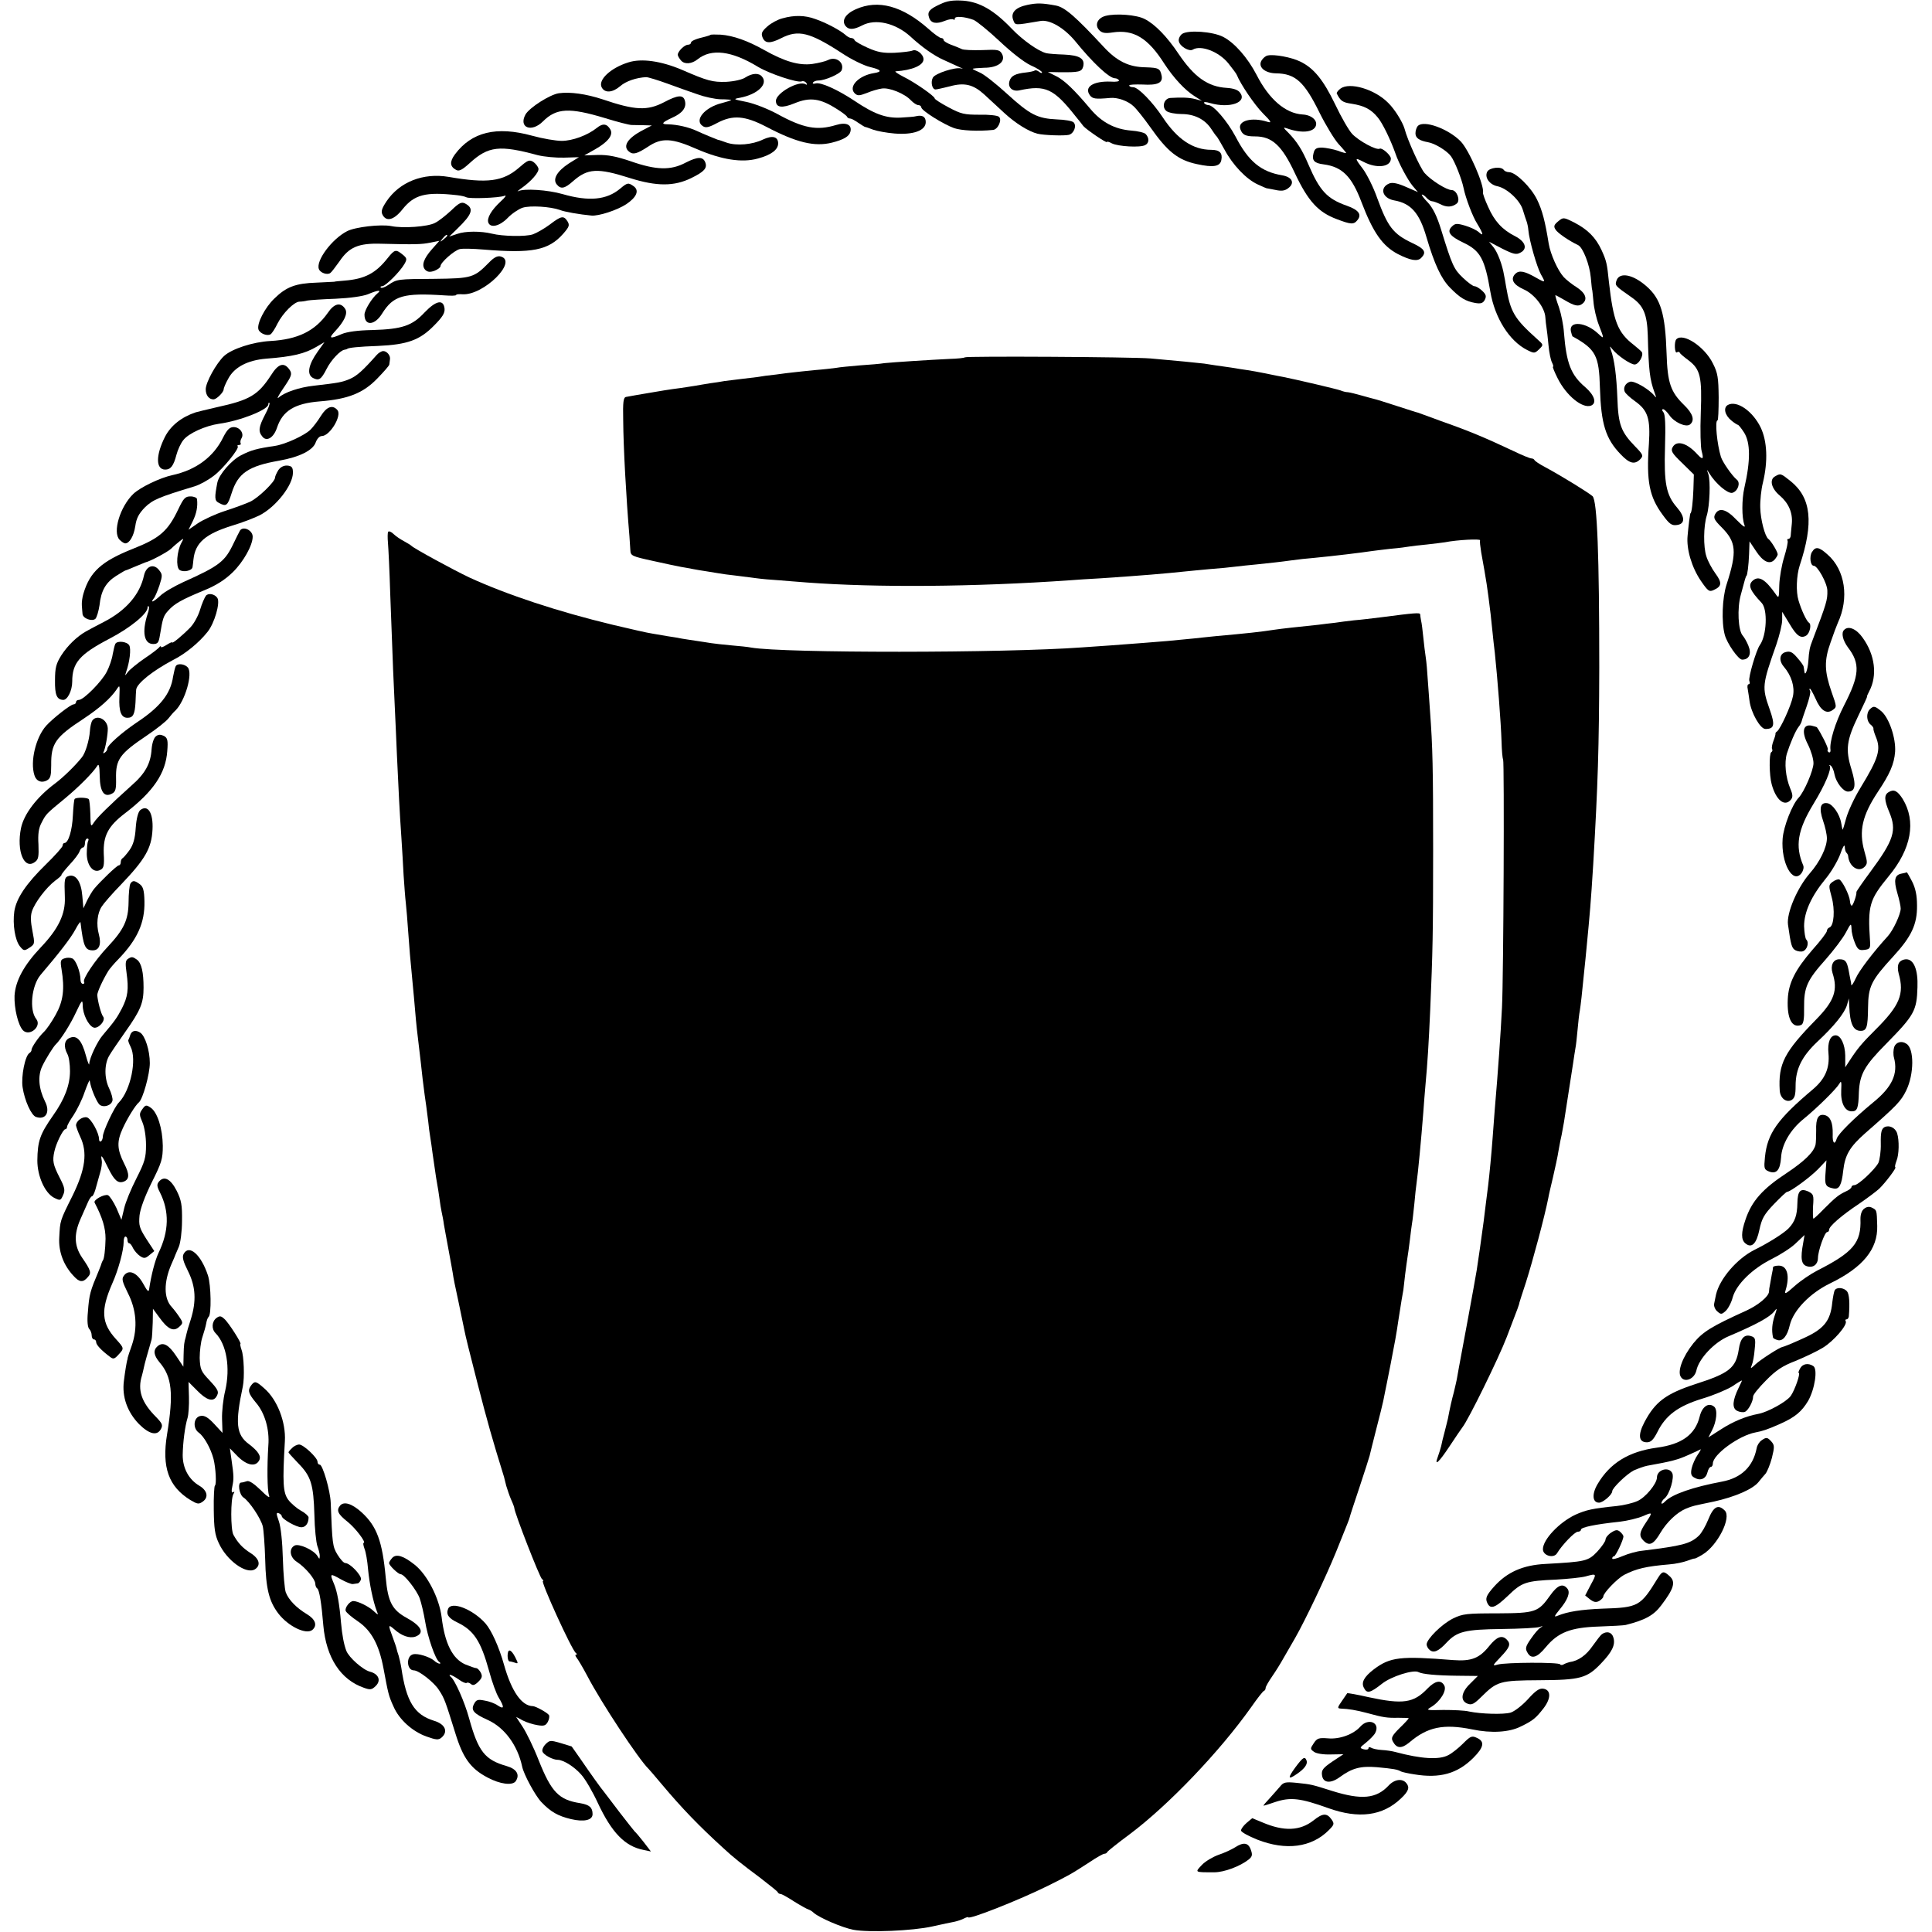 <?xml version="1.0" standalone="no"?>
<!DOCTYPE svg PUBLIC "-//W3C//DTD SVG 20010904//EN"
 "http://www.w3.org/TR/2001/REC-SVG-20010904/DTD/svg10.dtd">
<svg version="1.0" xmlns="http://www.w3.org/2000/svg"
 width="864pt" height="864pt" viewBox="0 0 864 864"
 preserveAspectRatio="xMidYMid meet">
<g transform="translate(0,864) scale(0.1,-0.1)"
fill="#000000" stroke="none">
<path d="M4204 8621 c-48 -22 -58 -34 -49 -60 8 -25 32 -30 71 -14 17 7 34 9
38 6 3 -4 6 -2 6 4 0 12 44 9 84 -6 14 -6 67 -49 116 -95 52 -49 109 -94 139
-108 28 -12 51 -27 51 -32 0 -4 -6 -3 -13 3 -8 6 -16 8 -19 6 -3 -3 -21 -7
-39 -9 -48 -5 -67 -15 -74 -37 -10 -29 12 -50 44 -43 116 25 153 8 251 -116
14 -17 30 -37 35 -44 14 -16 105 -78 105 -71 0 3 10 1 22 -6 27 -14 127 -20
149 -8 19 9 19 33 2 50 -6 6 -35 13 -64 15 -74 6 -132 37 -182 96 -74 88 -118
130 -155 148 l-36 18 50 -1 c91 -1 101 2 108 25 9 36 -16 51 -86 54 -35 1 -70
4 -78 6 -36 8 -108 60 -154 108 -80 84 -144 121 -218 127 -48 3 -73 -1 -104
-16z"/>
<path d="M4594 8618 c-53 -11 -75 -35 -63 -67 10 -25 3 -25 121 -5 42 8 108
-31 158 -92 77 -95 151 -164 176 -164 7 0 15 -4 18 -9 3 -5 -13 -8 -37 -6 -78
3 -120 -24 -93 -61 12 -16 24 -18 91 -12 33 3 78 -13 103 -36 13 -11 48 -55
77 -96 76 -108 123 -146 208 -164 73 -16 104 -11 109 19 6 31 -8 45 -45 45
-82 0 -152 47 -217 145 -45 68 -110 135 -132 135 -10 0 -18 3 -18 8 0 4 27 5
60 4 66 -4 91 7 85 39 -7 33 -13 36 -71 38 -76 1 -129 27 -189 92 -127 137
-173 176 -212 184 -64 12 -86 12 -129 3z"/>
<path d="M3828 8599 c-48 -21 -66 -52 -46 -76 14 -17 36 -16 73 3 60 32 149
11 215 -48 53 -49 107 -87 150 -106 89 -40 95 -43 78 -38 -25 7 -116 -22 -126
-41 -11 -19 -4 -53 12 -53 6 0 35 7 64 14 65 18 104 8 152 -35 19 -18 60 -55
91 -84 51 -47 109 -83 149 -93 28 -7 120 -10 140 -5 23 6 36 41 21 56 -6 6
-39 12 -74 13 -88 4 -121 21 -223 114 -49 45 -104 88 -121 95 -18 8 -33 15
-33 17 0 2 23 4 51 5 63 0 98 28 80 62 -11 19 -19 20 -89 17 -42 -1 -84 0 -92
5 -8 4 -30 13 -47 19 -18 7 -33 16 -33 21 0 5 -5 9 -11 9 -6 0 -32 18 -57 41
-117 103 -225 132 -324 88z"/>
<path d="M4944 8569 c-37 -10 -50 -42 -27 -65 12 -12 27 -14 59 -9 94 14 158
-25 231 -140 41 -63 92 -118 135 -145 l33 -21 -30 8 c-28 7 -59 8 -111 5 -29
-2 -40 -42 -17 -59 9 -7 40 -13 67 -13 58 0 105 -24 133 -67 10 -15 20 -30 24
-33 3 -3 19 -30 35 -59 37 -69 97 -132 149 -156 22 -10 40 -18 40 -17 0 0 17
-3 37 -7 27 -6 42 -5 57 6 33 23 21 51 -25 59 -95 16 -151 62 -209 174 -37 69
-98 140 -121 140 -7 0 -15 4 -19 9 -3 6 7 6 27 0 87 -25 166 3 134 46 -9 13
-29 20 -60 22 -85 5 -146 49 -216 153 -50 75 -105 132 -151 155 -36 19 -129
26 -175 14z"/>
<path d="M3499 8558 c-20 -5 -50 -21 -67 -36 -25 -22 -29 -31 -22 -49 11 -28
34 -29 85 -3 75 38 126 26 269 -67 43 -29 101 -57 128 -63 50 -12 55 -21 16
-27 -68 -11 -115 -60 -86 -90 13 -12 20 -12 54 1 21 9 52 18 67 20 33 6 104
-23 131 -53 11 -11 25 -21 33 -21 7 0 13 -5 13 -10 0 -14 99 -76 147 -93 32
-11 106 -15 174 -8 22 2 42 46 26 59 -7 6 -46 10 -87 9 -67 0 -82 3 -138 33
-34 18 -62 36 -62 40 0 10 -89 72 -140 97 -25 13 -40 23 -35 24 75 5 125 27
125 54 0 22 -31 47 -49 39 -9 -4 -45 -8 -80 -10 -50 -2 -75 2 -120 22 -31 14
-57 29 -59 34 -2 6 -9 10 -15 10 -6 0 -18 6 -26 14 -24 21 -88 55 -135 71 -46
17 -94 18 -147 3z"/>
<path d="M5286 8488 c-10 -8 -17 -23 -14 -33 4 -22 46 -47 62 -37 36 22 117
-9 159 -61 18 -23 36 -46 38 -52 17 -42 78 -132 116 -171 37 -37 42 -45 22
-39 -71 23 -136 5 -122 -33 9 -25 23 -32 66 -32 76 0 120 -41 178 -165 59
-125 104 -174 187 -205 63 -24 76 -25 92 -5 21 25 7 46 -47 65 -88 31 -121 66
-172 185 -28 66 -51 102 -91 143 -22 21 -22 24 -5 18 64 -23 118 -18 129 10
10 25 -19 50 -59 52 -77 5 -150 68 -206 178 -39 75 -98 143 -149 169 -46 24
-158 32 -184 13z"/>
<path d="M3177 8484 c-2 -2 -12 -5 -23 -8 -40 -9 -64 -19 -64 -27 0 -5 -6 -9
-13 -9 -16 0 -46 -30 -46 -45 0 -5 7 -17 15 -26 16 -18 48 -15 74 6 61 49 152
38 270 -34 52 -31 175 -72 195 -65 7 3 16 0 21 -7 4 -7 3 -10 -3 -6 -30 19
-133 -39 -133 -74 0 -30 27 -34 83 -11 70 29 116 22 192 -27 22 -14 42 -29 43
-33 2 -5 8 -8 14 -8 5 0 22 -9 36 -19 15 -10 29 -19 32 -19 3 0 19 -6 35 -12
17 -6 59 -14 95 -17 84 -7 140 13 140 51 0 25 -16 33 -45 26 -5 -2 -36 -4 -68
-6 -66 -3 -118 16 -207 76 -74 49 -149 83 -172 77 -10 -3 -16 -1 -12 4 3 5 14
9 24 9 30 0 98 30 104 46 13 35 -26 64 -62 45 -10 -5 -41 -13 -69 -17 -60 -8
-124 11 -215 62 -74 42 -140 65 -195 69 -23 1 -44 1 -46 -1z"/>
<path d="M5670 8392 c-9 -1 -21 -11 -28 -22 -18 -29 14 -57 64 -58 87 -1 127
-37 196 -178 28 -56 66 -118 84 -138 19 -20 34 -39 34 -40 0 -2 -17 2 -37 10
-21 7 -53 13 -70 14 -27 0 -34 -5 -39 -26 -8 -31 3 -44 45 -49 83 -11 126 -53
170 -170 52 -136 94 -195 162 -231 57 -29 87 -34 104 -18 26 26 17 41 -41 68
-84 40 -108 72 -155 200 -17 49 -47 108 -65 132 -37 48 -36 51 4 30 59 -31
122 -23 122 15 0 15 -40 50 -50 44 -14 -8 -91 33 -123 66 -15 16 -49 75 -76
132 -53 110 -96 163 -157 192 -39 19 -115 33 -144 27z"/>
<path d="M2810 8361 c-80 -25 -137 -79 -119 -112 14 -26 48 -24 83 6 25 22 72
38 116 40 8 0 51 -13 95 -29 44 -16 105 -38 135 -48 30 -11 76 -21 102 -22 27
0 48 -2 48 -3 0 -2 -19 -8 -42 -14 -77 -19 -125 -77 -85 -103 13 -9 27 -6 64
14 70 37 124 33 220 -17 135 -71 216 -90 293 -71 52 13 78 28 83 49 8 31 -18
44 -64 30 -86 -26 -146 -15 -266 51 -39 21 -100 45 -134 52 -61 12 -62 13 -29
19 78 15 126 61 98 94 -14 18 -44 16 -74 -3 -14 -10 -51 -18 -86 -20 -61 -2
-84 4 -199 54 -92 39 -180 52 -239 33z"/>
<path d="M5995 8244 c-11 -8 -18 -18 -17 -22 17 -34 26 -40 67 -46 57 -9 87
-25 117 -62 21 -25 57 -100 78 -159 14 -43 56 -121 78 -147 l23 -27 -53 23
c-36 16 -60 21 -74 16 -46 -18 -33 -66 20 -76 76 -13 114 -57 145 -164 36
-122 66 -186 105 -226 46 -47 70 -61 114 -69 24 -4 34 -1 42 14 8 16 6 24 -12
41 -12 11 -27 20 -34 20 -7 0 -30 17 -52 38 -40 38 -48 55 -97 214 -19 62 -37
98 -60 123 -19 19 -30 35 -26 35 5 0 14 -7 21 -15 7 -8 18 -15 24 -15 6 0 22
-6 37 -13 28 -15 53 -14 74 3 17 14 0 60 -23 60 -23 0 -94 45 -121 76 -20 23
-77 148 -90 199 -9 30 -44 87 -73 115 -60 61 -172 94 -213 64z"/>
<path d="M2499 8223 c-40 -6 -131 -64 -149 -95 -32 -59 27 -82 78 -31 60 60
118 63 277 15 55 -17 109 -31 120 -31 11 0 36 -1 55 -1 l35 -1 -40 -21 c-68
-35 -92 -72 -62 -96 18 -15 36 -10 85 22 61 41 106 39 219 -11 109 -47 201
-62 272 -42 60 16 90 39 91 67 0 31 -25 38 -68 18 -47 -23 -118 -29 -162 -14
-19 7 -37 13 -40 13 -8 3 -63 25 -95 40 -34 16 -86 28 -127 29 -34 0 -29 8 19
30 45 20 64 45 56 75 -7 28 -31 27 -93 -6 -75 -39 -129 -37 -276 13 -73 24
-144 34 -195 27z"/>
<path d="M2669 8068 c-41 -33 -109 -58 -157 -58 -26 0 -85 10 -132 23 -160 44
-271 17 -346 -84 -24 -33 -22 -54 6 -69 13 -7 27 0 61 31 83 76 134 81 304 35
28 -7 81 -12 117 -11 l67 2 -45 -28 c-52 -34 -74 -70 -54 -94 18 -22 35 -19
73 15 65 57 109 60 253 14 121 -38 199 -38 276 0 57 28 72 44 62 70 -10 26
-34 26 -87 -1 -67 -36 -133 -34 -247 6 -62 21 -101 29 -146 28 l-61 -2 48 27
c58 33 82 64 69 88 -15 27 -34 30 -61 8z"/>
<path d="M6341 8077 c-6 -6 -11 -21 -11 -33 0 -21 17 -33 56 -40 31 -5 86 -39
103 -63 17 -23 48 -102 56 -141 9 -45 41 -130 62 -162 27 -45 29 -57 6 -36
-10 9 -37 22 -61 29 -37 11 -45 10 -59 -4 -24 -23 -10 -43 51 -72 76 -36 96
-72 121 -220 20 -117 85 -220 164 -260 32 -16 34 -16 54 3 20 20 20 20 -7 44
-105 94 -121 122 -141 238 -3 19 -7 42 -9 50 -7 44 -28 100 -46 123 l-21 26
59 -31 c50 -25 63 -28 81 -18 34 17 23 50 -24 74 -57 29 -92 67 -120 131 -14
30 -24 59 -23 63 7 32 -62 191 -100 230 -55 56 -164 96 -191 69z"/>
<path d="M2321 7890 c-72 -62 -141 -71 -315 -41 -113 19 -219 -22 -278 -110
-21 -32 -25 -45 -17 -60 17 -32 51 -23 89 25 53 66 103 79 245 63 17 -2 35 -6
40 -9 14 -8 146 -3 170 6 12 5 6 -5 -16 -25 -42 -39 -63 -75 -55 -95 10 -25
51 -15 86 21 18 19 49 40 67 46 34 11 125 5 167 -10 19 -8 87 -20 141 -25 32
-3 115 24 156 51 46 31 59 61 33 80 -24 17 -28 17 -61 -11 -60 -50 -139 -58
-257 -24 -66 19 -172 26 -199 13 -6 -3 -1 2 13 12 47 33 81 73 78 89 -2 9 -12
22 -23 30 -18 11 -25 8 -64 -26z"/>
<path d="M6651 7872 c-13 -25 10 -58 46 -65 42 -9 100 -62 113 -105 6 -20 14
-44 17 -52 3 -8 7 -26 8 -40 4 -46 38 -164 56 -197 22 -38 21 -39 -23 -14 -51
29 -74 33 -91 17 -24 -24 -10 -49 37 -70 48 -21 95 -82 97 -126 1 -14 3 -34 5
-45 2 -11 6 -47 9 -79 3 -33 10 -67 16 -78 5 -10 7 -18 4 -18 -3 0 7 -24 21
-52 39 -78 111 -136 149 -122 27 11 16 46 -25 82 -65 55 -85 107 -96 245 -2
32 -12 82 -22 112 -11 30 -18 55 -16 55 2 0 20 -10 41 -22 45 -27 63 -30 80
-16 24 19 14 47 -24 72 -21 13 -48 34 -60 47 -27 30 -59 102 -67 149 -16 100
-29 150 -52 197 -27 56 -96 123 -125 123 -10 0 -21 5 -24 10 -11 17 -64 11
-74 -8z"/>
<path d="M2018 7699 c-24 -22 -56 -48 -73 -56 -32 -17 -143 -25 -196 -14 -45
9 -161 -4 -197 -23 -68 -35 -140 -132 -126 -169 6 -17 37 -28 51 -18 5 3 23
27 41 52 43 64 85 82 186 79 154 -4 181 -3 221 5 l40 8 -32 -36 c-40 -45 -49
-75 -31 -94 11 -10 21 -11 41 -4 15 6 27 15 27 21 0 16 61 70 86 76 12 3 60 2
106 -2 217 -18 291 -4 357 71 27 31 29 38 19 55 -17 27 -28 25 -79 -14 -24
-18 -59 -38 -76 -44 -32 -11 -135 -9 -183 3 -49 12 -119 12 -155 -1 l-36 -12
36 35 c68 66 76 91 35 113 -16 8 -27 3 -62 -31z m-18 -113 c0 -2 -8 -10 -17
-17 -16 -13 -17 -12 -4 4 13 16 21 21 21 13z"/>
<path d="M6968 7650 c-18 -15 -21 -22 -12 -36 9 -16 61 -51 101 -70 22 -10 52
-88 57 -144 3 -30 5 -55 6 -55 1 0 3 -24 6 -53 2 -29 13 -77 24 -105 25 -65
25 -65 -3 -39 -55 52 -131 59 -122 11 3 -12 6 -22 7 -23 105 -58 119 -86 123
-231 5 -160 25 -227 93 -297 39 -41 62 -47 87 -22 15 16 14 20 -23 58 -63 65
-75 97 -79 216 -4 100 -13 171 -29 215 -6 19 -6 19 7 3 22 -28 81 -68 99 -68
19 0 42 42 32 56 -4 5 -20 19 -35 31 -73 56 -92 106 -112 284 -8 80 -11 93
-33 141 -26 56 -62 92 -122 123 -48 24 -49 24 -72 5z"/>
<path d="M1733 7485 c-53 -67 -102 -93 -193 -100 -25 -2 -45 -4 -45 -5 0 0
-36 -2 -80 -4 -93 -3 -135 -19 -188 -71 -43 -41 -80 -114 -71 -139 7 -18 39
-30 54 -21 6 4 20 25 31 48 24 47 74 97 98 98 9 0 25 2 36 5 11 2 68 6 126 8
65 3 121 11 144 20 45 19 64 21 43 4 -25 -21 -58 -75 -58 -95 0 -52 46 -49 79
5 50 80 95 93 279 81 28 -2 52 -2 52 2 0 3 13 4 28 3 94 -6 250 148 171 169
-14 4 -30 -4 -52 -27 -67 -68 -77 -71 -242 -73 -168 -1 -169 -1 -208 -27 -15
-10 -30 -16 -34 -12 -3 3 -1 6 6 6 15 0 80 65 100 100 12 21 11 26 -9 42 -30
24 -35 23 -67 -17z"/>
<path d="M7230 7388 c-9 -25 -9 -25 67 -78 53 -37 69 -75 72 -170 4 -158 9
-197 30 -255 9 -24 9 -27 -1 -14 -24 29 -89 67 -108 62 -21 -6 -32 -27 -24
-45 3 -7 24 -27 47 -43 57 -41 68 -78 61 -190 -12 -169 2 -237 62 -318 29 -40
40 -48 62 -45 38 4 39 35 2 78 -49 56 -59 109 -54 271 3 97 1 146 -7 155 -7 9
-8 14 -1 14 5 0 17 -12 27 -26 21 -32 75 -57 93 -42 22 18 13 48 -26 86 -61
59 -75 100 -79 232 -6 178 -26 244 -90 300 -59 52 -118 64 -133 28z"/>
<path d="M1899 7243 c-56 -60 -100 -75 -234 -79 -64 -1 -114 -8 -137 -18 -53
-23 -60 -20 -30 12 42 45 58 80 46 100 -20 32 -49 26 -78 -17 -57 -81 -133
-119 -257 -126 -77 -4 -172 -35 -207 -67 -35 -33 -82 -118 -82 -149 0 -27 15
-46 36 -45 13 1 44 32 44 44 0 6 9 28 21 49 27 51 86 82 169 89 119 9 173 22
227 54 l34 20 -30 -42 c-42 -59 -50 -102 -22 -118 27 -14 37 -8 62 41 19 38
61 83 80 85 5 1 10 2 12 4 6 5 51 10 138 13 131 6 186 26 249 90 39 39 50 57
48 77 -5 43 -38 36 -89 -17z"/>
<path d="M7497 7123 c-11 -10 -8 -65 2 -59 5 4 11 3 13 -1 1 -5 20 -20 40 -35
52 -40 60 -73 54 -235 -3 -77 -1 -154 4 -171 10 -36 5 -40 -19 -14 -46 51 -93
65 -111 32 -9 -16 -3 -27 42 -70 l53 -52 -2 -66 c-2 -57 -8 -107 -13 -107 -2
0 -9 -55 -13 -101 -6 -60 19 -142 59 -201 33 -48 38 -51 59 -41 35 16 37 32 6
74 -16 22 -34 56 -40 76 -14 42 -13 136 2 183 13 44 17 153 7 184 -8 23 -8 24
3 6 29 -48 84 -94 104 -89 25 7 38 45 20 59 -21 17 -64 79 -71 102 -17 55 -28
163 -15 163 3 0 5 46 5 103 -1 88 -4 109 -26 152 -37 75 -133 138 -163 108z"/>
<path d="M1685 7053 c-63 -71 -89 -94 -121 -108 -36 -15 -50 -17 -161 -30 -64
-7 -130 -29 -157 -53 -10 -9 -1 10 22 43 36 53 39 62 28 80 -25 37 -51 30 -84
-23 -58 -89 -95 -111 -242 -143 -47 -11 -89 -21 -95 -23 -63 -21 -111 -59
-137 -109 -42 -83 -42 -147 1 -147 24 0 37 16 50 66 6 23 20 53 31 66 23 30
98 64 160 73 95 13 220 63 220 87 0 6 2 9 5 6 3 -3 -6 -27 -20 -53 -28 -54
-31 -74 -12 -97 19 -25 51 -6 66 40 25 75 79 108 191 117 127 10 194 37 257
102 29 30 54 58 54 63 1 6 2 16 3 23 3 17 -14 37 -30 37 -8 0 -21 -8 -29 -17z"/>
<path d="M4315 7042 c-3 -3 -33 -6 -67 -7 -86 -4 -256 -15 -293 -19 -16 -3
-66 -7 -110 -10 -44 -4 -91 -8 -105 -11 -14 -2 -56 -7 -95 -10 -38 -4 -81 -8
-95 -10 -14 -1 -50 -6 -80 -10 -30 -3 -67 -8 -82 -11 -15 -2 -49 -6 -75 -9
-26 -3 -59 -7 -73 -9 -14 -3 -43 -7 -65 -10 -22 -4 -51 -8 -65 -11 -14 -2 -43
-7 -65 -10 -54 -7 -79 -11 -195 -31 -19 -4 -42 -7 -50 -9 -12 -2 -15 -21 -13
-106 1 -122 13 -341 28 -519 1 -19 3 -47 4 -61 1 -24 7 -27 99 -47 53 -12 111
-24 127 -27 17 -3 41 -7 55 -10 14 -3 41 -7 60 -10 19 -3 44 -7 55 -9 11 -2
45 -7 75 -10 30 -4 72 -9 94 -12 21 -3 66 -7 100 -9 33 -3 90 -7 126 -10 309
-23 746 -20 1175 10 22 2 85 6 140 9 191 13 275 20 380 31 17 2 64 6 105 10
41 3 93 8 115 11 22 3 65 7 95 10 74 8 97 10 155 18 28 4 73 9 100 11 85 8
217 24 255 30 14 2 54 7 90 11 36 3 73 8 83 10 10 2 45 6 78 9 33 4 70 8 81
10 55 11 159 16 157 9 -2 -5 1 -29 5 -54 24 -133 27 -152 42 -275 3 -27 7 -66
9 -85 2 -19 6 -60 10 -90 12 -115 27 -306 30 -396 1 -39 4 -75 7 -80 6 -11 2
-972 -5 -1109 -6 -119 -17 -278 -33 -465 -3 -36 -7 -90 -9 -120 -5 -68 -14
-163 -20 -212 -6 -49 -14 -108 -20 -160 -8 -61 -26 -188 -31 -218 -7 -44 -68
-375 -80 -437 -2 -13 -6 -33 -8 -45 -2 -13 -9 -41 -14 -63 -10 -37 -17 -67
-27 -120 -3 -11 -9 -38 -15 -60 -6 -22 -13 -50 -15 -62 -3 -12 -10 -34 -15
-48 -17 -45 4 -26 53 48 26 39 52 78 57 84 26 32 162 309 198 403 55 143 55
144 57 155 2 6 14 46 29 90 32 101 84 296 100 377 2 13 12 55 21 93 9 39 21
93 25 120 5 28 11 60 14 71 2 12 7 37 10 55 18 115 36 230 41 264 3 23 8 52
10 65 3 14 7 52 10 85 3 33 7 71 10 85 4 25 10 76 20 180 3 30 8 75 10 100 15
155 19 199 30 375 21 359 26 520 27 880 0 498 -9 746 -30 766 -18 16 -138 90
-212 130 -25 13 -46 27 -48 32 -2 4 -8 7 -14 7 -6 0 -43 15 -82 34 -119 56
-194 88 -311 129 -38 14 -79 29 -90 33 -11 4 -22 8 -25 9 -3 0 -45 14 -95 30
-49 16 -94 30 -100 31 -5 1 -30 8 -55 15 -25 7 -52 14 -62 15 -9 0 -24 4 -33
8 -16 6 -199 49 -255 60 -14 2 -50 10 -80 16 -30 6 -68 13 -83 15 -15 2 -47 7
-70 11 -66 9 -90 13 -122 18 -32 4 -127 13 -240 23 -83 7 -824 11 -830 5z"/>
<path d="M7727 6829 c-21 -12 -14 -45 15 -69 13 -11 26 -19 30 -20 3 0 16 -16
28 -35 28 -45 29 -124 1 -246 -12 -53 -12 -134 0 -166 6 -16 -5 -8 -35 22 -46
49 -79 57 -96 25 -8 -16 -4 -25 28 -57 67 -67 71 -109 23 -258 -19 -59 -23
-166 -8 -223 10 -39 61 -112 78 -112 31 0 43 26 28 62 -7 18 -19 38 -25 45
-21 22 -26 123 -9 183 8 30 17 62 19 70 3 8 5 15 6 15 4 0 10 46 12 97 l2 57
28 -42 c32 -49 61 -63 83 -41 8 9 15 20 15 25 0 11 -30 61 -42 69 -15 11 -35
87 -36 140 -1 30 4 81 12 112 23 96 19 185 -10 246 -36 74 -107 123 -147 101z"/>
<path d="M1435 6780 c-14 -23 -35 -50 -46 -61 -26 -26 -113 -66 -159 -73 -82
-12 -107 -19 -152 -42 -43 -22 -98 -85 -106 -122 -13 -68 -13 -81 7 -91 33
-18 39 -13 57 44 28 89 75 121 213 145 90 16 151 46 163 82 6 16 17 28 27 28
36 0 91 91 70 116 -21 25 -48 16 -74 -26z"/>
<path d="M998 6684 c-43 -88 -122 -146 -228 -169 -55 -12 -142 -54 -173 -83
-60 -57 -95 -173 -62 -206 9 -9 20 -16 25 -16 19 0 38 32 45 77 5 36 16 56 43
84 35 34 63 46 222 94 23 7 60 27 87 48 40 30 115 122 106 131 -3 3 -1 6 6 6
7 0 10 4 7 8 -2 4 -1 14 4 22 13 21 -7 50 -35 50 -18 0 -29 -11 -47 -46z"/>
<path d="M1245 6538 c-8 -13 -15 -28 -15 -34 0 -18 -75 -91 -112 -108 -18 -8
-68 -27 -112 -41 -43 -14 -97 -39 -121 -55 l-42 -29 19 38 c17 35 23 66 19 99
0 6 -14 12 -29 12 -24 0 -31 -8 -55 -58 -46 -97 -83 -129 -202 -176 -141 -56
-193 -103 -222 -201 -5 -16 -8 -40 -7 -52 1 -13 2 -30 3 -38 1 -21 43 -36 58
-22 6 7 14 34 18 60 7 66 28 102 75 132 22 14 41 25 44 25 2 0 21 8 42 17 22
9 41 17 44 18 20 4 99 46 115 61 11 11 29 26 39 34 18 14 19 14 7 -8 -20 -37
-25 -106 -9 -120 16 -13 57 -5 59 12 1 6 3 21 4 33 8 76 53 115 175 153 41 12
95 33 120 45 73 37 150 135 150 191 0 24 -5 30 -25 32 -15 1 -30 -6 -40 -20z"/>
<path d="M7937 6509 c-25 -15 -15 -54 22 -85 40 -34 59 -78 54 -127 -2 -23 -5
-48 -5 -54 -1 -7 -5 -13 -10 -13 -5 0 -7 -4 -4 -8 3 -5 -4 -37 -15 -73 -11
-35 -21 -92 -22 -126 -1 -58 -2 -61 -16 -40 -47 67 -76 84 -103 60 -22 -20
-12 -44 40 -99 28 -29 23 -146 -8 -189 -16 -22 -52 -145 -47 -160 4 -8 2 -15
-3 -15 -5 0 -7 -10 -4 -22 2 -13 6 -37 8 -53 7 -53 48 -125 71 -125 40 0 44
17 19 88 -35 99 -34 108 30 290 14 41 26 90 26 110 l0 36 33 -54 c32 -55 51
-67 75 -52 16 11 24 50 12 57 -11 7 -34 56 -47 100 -12 39 -9 111 5 155 64
192 52 304 -40 378 -45 36 -45 36 -71 21z"/>
<path d="M1073 6267 c-4 -7 -17 -33 -29 -58 -38 -80 -63 -100 -224 -172 -41
-19 -88 -46 -103 -61 -29 -27 -47 -35 -30 -13 6 6 17 33 26 59 14 44 14 49 -2
69 -24 30 -57 18 -67 -24 -18 -85 -80 -157 -179 -208 -33 -17 -69 -36 -81 -43
-39 -22 -82 -63 -110 -107 -23 -37 -28 -55 -28 -112 -1 -65 8 -86 37 -87 19 0
40 42 40 82 0 84 33 122 167 192 94 49 170 112 170 139 0 6 2 8 5 5 3 -2 1
-18 -5 -34 -26 -80 -16 -134 25 -134 20 0 25 6 30 38 13 79 16 88 38 112 27
30 58 48 160 90 54 22 93 47 128 81 47 46 89 120 89 159 0 29 -43 49 -57 27z"/>
<path d="M1736 6262 c-3 -5 -3 -27 -1 -50 2 -23 7 -124 10 -224 13 -357 15
-394 20 -498 3 -58 7 -159 10 -225 7 -152 12 -256 20 -370 3 -49 8 -126 10
-170 3 -44 7 -100 10 -125 3 -25 7 -79 10 -121 5 -73 10 -132 21 -244 3 -27 7
-77 10 -110 6 -72 10 -104 18 -170 3 -27 11 -90 16 -140 6 -49 13 -103 16
-120 2 -16 6 -48 9 -70 2 -22 6 -53 9 -70 3 -16 7 -48 10 -70 3 -22 10 -71 16
-110 7 -38 14 -83 16 -100 2 -16 6 -41 9 -55 3 -14 8 -38 10 -55 3 -16 12 -68
21 -115 9 -47 17 -94 19 -105 1 -11 12 -67 25 -125 12 -58 24 -116 27 -130 2
-14 28 -119 58 -235 45 -175 66 -249 119 -420 1 -5 6 -23 10 -40 5 -16 14 -44
22 -62 8 -17 14 -34 14 -37 0 -19 114 -312 124 -318 6 -4 8 -8 4 -8 -12 0 129
-309 147 -322 6 -4 6 -8 1 -8 -5 0 -3 -6 3 -14 6 -7 28 -44 48 -82 62 -119
231 -374 273 -414 3 -3 30 -34 60 -70 90 -107 165 -185 276 -286 43 -40 77
-67 164 -132 41 -32 77 -60 78 -64 2 -5 8 -8 13 -8 5 0 32 -15 61 -34 29 -18
58 -34 63 -35 6 -2 17 -8 25 -16 26 -22 125 -65 176 -75 69 -13 265 -5 354 15
41 9 86 19 99 21 13 3 32 9 43 15 10 5 18 7 18 5 0 -13 228 77 355 140 98 49
102 51 187 106 31 21 61 38 67 38 5 0 11 3 13 8 2 4 47 40 101 80 172 129 400
367 542 567 27 39 53 72 57 73 5 2 8 8 8 14 0 5 13 28 29 51 16 23 39 60 51
82 13 22 36 63 52 90 46 81 137 272 183 385 55 137 58 143 61 155 1 6 21 66
44 135 23 69 43 132 45 140 2 8 15 62 30 120 15 58 29 114 31 125 2 11 6 29 8
40 2 11 14 67 25 125 19 98 25 129 35 198 11 72 19 119 22 134 1 9 5 41 8 70
4 29 8 62 10 73 2 11 7 47 11 80 4 32 8 67 10 77 2 9 6 48 10 85 3 37 8 79 10
93 6 40 21 198 30 315 2 33 7 90 10 126 9 97 14 178 21 334 11 258 13 338 13
715 0 362 -2 460 -14 620 -3 41 -7 104 -10 140 -2 36 -6 81 -9 100 -3 19 -8
60 -11 90 -3 30 -7 64 -10 75 -2 11 -4 24 -4 28 -1 8 -26 6 -171 -13 -41 -5
-97 -12 -125 -14 -27 -3 -66 -8 -85 -11 -19 -2 -53 -6 -75 -9 -96 -10 -162
-17 -195 -22 -65 -10 -121 -16 -265 -29 -27 -3 -70 -7 -95 -10 -87 -9 -156
-15 -225 -20 -38 -3 -104 -8 -145 -11 -41 -3 -100 -7 -130 -9 -351 -26 -1336
-26 -1480 -1 -14 3 -54 7 -90 10 -36 3 -76 8 -90 10 -14 2 -43 7 -65 10 -22 3
-51 8 -65 10 -14 3 -43 8 -65 11 -22 4 -53 9 -70 12 -16 2 -95 20 -175 39
-245 59 -472 134 -640 211 -72 34 -250 131 -260 142 -3 3 -17 12 -32 20 -15 8
-37 22 -47 32 -11 11 -22 15 -25 11z"/>
<path d="M8103 6171 c-12 -20 -7 -61 8 -61 17 0 60 -77 61 -111 1 -42 -3 -56
-67 -224 -12 -30 -15 -46 -18 -92 -3 -40 -15 -71 -18 -45 -1 7 -2 16 -3 20 0
5 -13 23 -28 40 -22 26 -32 31 -52 26 -28 -7 -32 -38 -9 -65 35 -41 50 -91 41
-133 -8 -42 -56 -146 -71 -157 -5 -3 -8 -8 -7 -10 1 -2 -3 -17 -9 -32 -6 -16
-9 -32 -6 -37 3 -5 1 -11 -4 -14 -10 -7 -9 -104 2 -143 19 -71 58 -103 86 -69
9 11 9 22 -3 50 -21 51 -27 115 -15 156 14 44 38 101 52 119 6 7 12 18 14 25
1 6 12 37 23 69 11 32 18 62 15 67 -4 6 -4 10 -1 10 3 0 14 -20 25 -44 23 -54
50 -71 77 -51 19 13 18 15 -5 80 -32 92 -34 140 -5 221 13 38 28 78 33 89 51
110 33 236 -46 305 -39 35 -54 37 -70 11z"/>
<path d="M921 5976 c-6 -8 -18 -35 -26 -62 -8 -27 -27 -62 -43 -79 -36 -37
-82 -75 -82 -68 0 3 -11 -2 -25 -11 -14 -9 -25 -13 -25 -9 0 5 -4 4 -8 -2 -4
-5 -33 -28 -65 -49 -32 -22 -65 -49 -74 -60 -15 -20 -15 -20 -9 -1 16 44 23
104 14 119 -10 17 -53 22 -62 7 -3 -5 -8 -26 -12 -47 -3 -21 -15 -56 -26 -77
-21 -43 -104 -127 -125 -127 -7 0 -13 -4 -13 -10 0 -5 -5 -10 -11 -10 -13 0
-93 -63 -122 -95 -47 -52 -73 -161 -53 -222 8 -27 32 -36 56 -23 16 9 19 21
19 68 -1 97 18 125 145 208 74 49 121 92 147 130 15 23 15 22 13 -33 -3 -65 8
-93 36 -93 25 0 33 15 36 69 1 25 2 51 3 57 3 28 75 85 166 133 54 27 115 77
153 125 31 38 58 131 44 152 -12 18 -40 23 -51 10z"/>
<path d="M8247 5823 c-14 -13 -6 -47 17 -78 56 -73 52 -125 -17 -259 -40 -78
-66 -164 -61 -199 1 -9 -2 -14 -8 -11 -5 3 -7 9 -4 12 5 4 -32 77 -49 100 -1
1 -12 4 -24 7 -38 7 -45 -28 -16 -84 14 -28 25 -65 25 -84 0 -32 -42 -129 -66
-154 -29 -30 -68 -129 -72 -184 -8 -108 46 -206 85 -153 7 10 11 25 7 34 -37
87 -25 158 46 275 52 85 83 158 72 171 -4 4 -2 4 4 1 7 -4 15 -22 18 -40 7
-36 39 -77 60 -77 33 0 38 27 16 99 -28 90 -22 131 31 241 23 47 40 85 39 85
-2 0 2 10 9 23 38 71 26 164 -29 240 -28 40 -64 55 -83 35z"/>
<path d="M786 5661 c-3 -5 -8 -26 -12 -47 -11 -77 -58 -136 -164 -206 -65 -44
-130 -101 -130 -116 0 -6 -5 -14 -12 -18 -6 -4 -8 -3 -5 3 8 13 20 81 19 106
-2 40 -48 63 -69 35 -5 -7 -10 -29 -11 -48 -3 -41 -20 -98 -36 -117 -30 -38
-85 -91 -120 -117 -82 -61 -139 -137 -152 -199 -21 -103 14 -188 62 -152 16
11 18 24 16 78 -3 47 1 74 14 98 20 39 20 39 104 108 64 53 125 115 145 146 7
12 10 0 11 -46 1 -70 20 -97 55 -78 16 8 19 21 18 67 -2 86 16 111 138 193 43
29 86 63 96 76 10 13 24 29 32 36 43 43 78 164 55 192 -14 16 -46 20 -54 6z"/>
<path d="M8362 5468 c-17 -17 -15 -53 3 -68 8 -6 14 -15 13 -18 -1 -4 4 -20
10 -35 25 -59 14 -96 -69 -232 -27 -44 -55 -105 -63 -135 -8 -30 -15 -53 -16
-50 -1 3 -4 16 -6 29 -7 41 -39 86 -62 89 -32 5 -38 -23 -19 -79 9 -25 17 -61
17 -78 0 -41 -32 -106 -76 -156 -56 -64 -105 -178 -98 -230 13 -93 17 -106 34
-115 10 -5 25 -7 33 -4 19 7 28 39 15 52 -5 5 -9 32 -10 60 0 63 32 134 97
213 25 30 54 80 65 110 10 30 19 45 20 33 0 -11 3 -24 8 -28 4 -4 7 -11 7 -14
4 -47 46 -75 73 -49 14 14 14 21 0 69 -26 92 -10 161 60 267 53 79 73 124 77
179 4 60 -26 149 -60 180 -30 25 -36 27 -53 10z"/>
<path d="M697 5347 c-9 -7 -17 -31 -19 -57 -4 -64 -28 -109 -90 -163 -98 -88
-153 -142 -168 -165 -14 -22 -15 -20 -16 38 -1 33 -4 63 -7 66 -7 8 -56 9 -63
1 -3 -2 -6 -36 -8 -73 -3 -67 -20 -124 -38 -124 -4 0 -8 -5 -8 -12 0 -6 -34
-44 -75 -84 -88 -86 -132 -151 -141 -210 -8 -58 3 -128 25 -156 17 -21 20 -21
43 -6 24 16 24 18 13 75 -8 40 -9 67 -2 88 13 39 63 105 103 136 18 13 31 25
29 27 -1 1 15 22 36 45 22 23 42 50 45 60 3 9 10 17 15 17 5 0 9 9 9 20 0 11
5 20 11 20 5 0 7 -5 3 -11 -3 -6 -6 -32 -6 -58 1 -54 31 -88 61 -71 15 7 18
20 15 72 -3 80 19 123 95 181 127 97 182 179 189 278 4 49 1 59 -15 68 -15 7
-25 7 -36 -2z"/>
<path d="M8447 5098 c-22 -12 -21 -36 2 -90 34 -81 21 -124 -84 -266 -35 -47
-63 -88 -63 -91 2 -12 -15 -61 -21 -61 -4 0 -7 9 -8 21 -2 26 -35 92 -48 96
-6 2 -19 -3 -30 -11 -17 -13 -18 -16 -4 -67 16 -57 11 -130 -10 -137 -6 -2
-11 -9 -11 -15 0 -7 -29 -45 -65 -85 -77 -89 -107 -149 -110 -221 -4 -86 19
-130 59 -115 11 4 15 24 14 77 -1 92 13 123 97 217 36 41 77 95 90 120 22 42
24 43 25 17 0 -15 7 -44 15 -63 12 -30 19 -35 42 -32 25 3 28 7 26 38 -11 161
-3 186 83 291 102 123 124 246 63 346 -23 36 -39 45 -62 31z"/>
<path d="M627 5017 c-9 -8 -17 -37 -20 -79 -3 -48 -11 -76 -28 -100 -13 -18
-27 -34 -31 -36 -4 -2 -8 -10 -8 -18 0 -8 -4 -14 -9 -14 -8 0 -83 -72 -111
-106 -8 -10 -22 -34 -31 -52 l-16 -34 -5 56 c-5 62 -28 97 -59 89 -21 -6 -22
-12 -19 -96 3 -75 -29 -141 -107 -223 -76 -80 -114 -150 -118 -217 -2 -57 16
-132 38 -155 30 -29 85 19 59 51 -32 40 -21 150 20 198 83 97 136 166 155 202
12 23 23 38 23 32 13 -107 20 -125 55 -125 29 0 39 27 27 72 -12 44 -7 94 13
124 8 13 47 58 86 98 108 113 137 163 141 246 4 75 -21 114 -55 87z"/>
<path d="M8503 4733 c-30 -6 -35 -29 -18 -87 8 -27 15 -58 15 -69 0 -25 -33
-96 -57 -123 -65 -71 -129 -155 -144 -189 -10 -22 -19 -35 -20 -30 0 6 -2 17
-4 25 -2 8 -5 27 -8 42 -8 40 -15 48 -42 48 -27 0 -40 -28 -30 -61 25 -77 8
-125 -72 -207 -144 -147 -171 -199 -164 -319 2 -33 28 -55 52 -43 15 9 19 22
19 65 0 74 28 131 98 197 74 69 121 127 132 164 l8 29 2 -35 c3 -79 18 -110
51 -110 27 0 32 16 33 104 1 95 14 121 112 228 82 89 108 144 107 228 0 47 -7
78 -22 108 -12 23 -22 41 -24 41 -1 -1 -12 -4 -24 -6z"/>
<path d="M583 4688 c-4 -7 -8 -45 -8 -83 -1 -80 -21 -122 -94 -200 -55 -58
-113 -144 -105 -156 3 -5 0 -9 -5 -9 -6 0 -11 8 -11 18 0 35 -21 90 -37 96 -9
4 -25 4 -35 0 -17 -5 -19 -12 -13 -47 15 -90 8 -144 -26 -205 -17 -31 -41 -66
-53 -77 -23 -22 -57 -71 -55 -81 0 -4 -4 -10 -9 -13 -20 -12 -38 -105 -31
-153 9 -60 39 -126 60 -133 44 -15 65 22 40 70 -28 57 -33 113 -12 157 15 32
50 88 61 98 22 21 66 91 90 143 26 55 29 59 30 31 0 -39 25 -90 48 -99 21 -8
57 32 43 49 -9 11 -24 68 -26 96 0 13 23 65 50 109 6 9 25 32 44 51 86 89 119
164 117 259 -1 49 -6 66 -21 77 -23 17 -32 18 -42 2z"/>
<path d="M571 4351 c-10 -7 -11 -21 -5 -62 10 -73 6 -106 -21 -159 -22 -42
-31 -55 -86 -120 -24 -28 -59 -102 -60 -128 0 -9 -7 8 -15 38 -18 67 -40 92
-71 79 -25 -9 -30 -38 -12 -72 7 -11 12 -46 12 -77 0 -62 -24 -126 -76 -199
-58 -83 -69 -113 -70 -201 0 -69 33 -144 74 -166 28 -14 30 -14 41 11 10 22 8
34 -16 80 -29 57 -32 74 -23 115 7 35 39 100 49 100 4 0 8 5 8 11 0 6 13 29
29 52 15 23 38 69 49 102 12 33 22 57 23 53 1 -5 2 -11 3 -15 8 -34 30 -83 41
-93 18 -15 53 -4 58 18 2 9 -5 34 -15 55 -22 45 -22 109 1 147 8 14 40 61 71
105 69 97 82 130 82 198 0 69 -9 109 -29 125 -20 14 -24 15 -42 3z"/>
<path d="M8492 4333 c-6 -10 -6 -29 -1 -47 26 -91 5 -143 -105 -252 -61 -61
-80 -84 -115 -138 l-19 -29 0 53 c-1 49 -20 90 -43 90 -24 0 -37 -32 -32 -81
6 -66 -15 -114 -69 -160 -159 -134 -204 -197 -215 -303 -5 -52 -4 -56 18 -65
34 -13 50 7 54 62 3 59 42 126 102 174 61 50 145 133 159 157 8 15 10 9 8 -30
-3 -56 16 -94 47 -94 25 0 30 13 32 86 4 80 25 118 121 215 127 129 138 149
141 254 3 77 -16 125 -50 125 -13 0 -28 -7 -33 -17z"/>
<path d="M583 4013 c-3 -10 -7 -21 -9 -24 -2 -3 3 -16 10 -30 29 -57 0 -195
-52 -249 -20 -19 -72 -130 -72 -152 0 -9 -4 -19 -8 -22 -5 -3 -9 1 -9 9 0 29
-36 93 -54 98 -20 5 -49 -16 -49 -36 1 -7 9 -30 19 -51 33 -70 23 -145 -34
-262 -58 -116 -56 -112 -60 -188 -4 -64 20 -126 65 -173 25 -28 42 -29 62 -5
18 19 15 30 -25 88 -35 52 -37 103 -8 170 12 27 27 61 34 77 6 15 15 27 18 27
4 0 10 12 15 28 9 31 7 26 21 75 7 21 10 47 8 57 -6 32 1 24 29 -34 27 -55 44
-70 70 -60 25 10 26 33 1 81 -32 64 -33 98 -6 157 21 46 57 104 72 116 18 15
49 127 49 176 0 56 -21 122 -43 136 -20 13 -37 9 -44 -9z"/>
<path d="M8471 3958 c-4 -13 -5 -34 -1 -48 19 -72 -8 -131 -93 -200 -86 -71
-156 -140 -163 -162 -9 -31 -20 -20 -18 20 1 51 -10 78 -35 85 -29 7 -41 -13
-39 -69 0 -27 -1 -56 -3 -64 -9 -34 -50 -73 -129 -126 -108 -71 -156 -125
-184 -208 -20 -58 -20 -90 -1 -106 28 -24 50 -3 63 60 11 51 21 69 65 115 29
30 55 55 59 55 14 0 103 65 139 102 l37 39 -4 -55 c-5 -56 0 -64 36 -71 25 -5
36 15 43 80 8 70 29 106 98 167 143 125 160 143 184 192 35 72 36 186 1 208
-21 15 -47 8 -55 -14z"/>
<path d="M636 3679 c-14 -20 -13 -25 1 -58 9 -21 16 -64 16 -101 0 -57 -5 -75
-43 -150 -24 -47 -49 -107 -55 -135 l-12 -50 -22 52 c-13 28 -30 54 -38 58
-17 6 -66 -21 -60 -33 36 -69 49 -114 49 -162 -1 -48 -6 -89 -12 -97 -2 -2 -3
-6 -5 -10 -1 -5 -7 -20 -13 -35 -39 -93 -43 -105 -49 -186 -4 -40 -1 -68 6
-75 6 -6 11 -19 11 -29 0 -10 5 -18 10 -18 6 0 10 -6 10 -12 0 -12 22 -36 62
-66 14 -11 20 -10 37 9 27 29 27 29 -10 70 -66 72 -69 130 -17 249 27 60 51
148 51 186 0 13 3 24 8 24 5 0 9 -7 9 -15 0 -8 3 -15 8 -15 4 0 12 -10 17 -22
6 -11 19 -27 31 -35 18 -12 24 -11 42 4 l22 18 -36 55 c-31 49 -34 60 -30 105
4 32 24 85 55 148 44 88 49 104 49 163 -1 77 -24 151 -55 171 -19 13 -23 12
-37 -8z"/>
<path d="M8427 3599 c-13 -8 -17 -23 -16 -73 1 -35 -5 -74 -11 -87 -17 -31
-90 -99 -107 -99 -7 0 -13 -4 -13 -8 0 -5 -11 -14 -25 -20 -32 -15 -46 -26
-99 -79 -23 -24 -44 -43 -46 -43 -3 0 -3 25 -2 55 4 51 2 55 -22 67 -35 15
-47 2 -48 -53 -1 -54 -11 -83 -40 -113 -22 -22 -90 -65 -153 -96 -77 -39 -155
-129 -171 -200 -2 -11 -6 -29 -8 -39 -3 -11 4 -27 13 -35 17 -15 20 -15 38 1
11 10 26 38 32 62 17 58 87 127 175 171 38 19 87 50 108 71 l38 36 -6 -35
c-13 -70 -9 -98 18 -105 27 -8 48 9 48 37 0 31 30 116 41 116 5 0 9 5 9 11 0
15 55 63 133 115 38 26 78 56 91 68 28 27 80 96 72 96 -3 0 -1 12 5 28 12 28
13 93 3 124 -8 25 -36 38 -57 27z"/>
<path d="M711 3356 c-10 -12 -10 -21 4 -48 43 -85 41 -174 -6 -271 -16 -34
-33 -100 -42 -162 -2 -15 -8 -10 -27 25 -28 50 -65 65 -86 35 -11 -14 -7 -27
18 -78 38 -74 44 -155 18 -232 -10 -27 -18 -53 -19 -57 0 -5 -1 -9 -2 -10 -3
-12 -10 -52 -15 -94 -9 -70 15 -138 67 -192 46 -46 82 -55 99 -22 9 17 5 25
-22 53 -65 65 -84 120 -63 186 3 11 7 28 9 38 3 15 14 54 34 123 2 8 4 43 5
76 l1 61 28 -38 c38 -53 64 -66 89 -43 18 16 18 19 2 43 -9 14 -25 35 -35 46
-36 38 -36 111 -2 190 10 22 18 42 19 45 1 3 8 19 15 35 7 17 14 68 14 115 1
71 -3 93 -24 135 -27 53 -56 68 -79 41z"/>
<path d="M8337 3235 c-11 -8 -17 -25 -17 -46 4 -107 -32 -149 -195 -232 -27
-14 -72 -44 -99 -68 -40 -36 -47 -39 -41 -20 20 65 8 111 -30 111 -14 0 -25
-3 -26 -7 0 -5 -2 -18 -5 -30 -2 -13 -6 -33 -8 -45 -3 -13 -5 -28 -5 -35 -2
-21 -47 -59 -101 -84 -157 -71 -195 -95 -237 -146 -48 -60 -73 -126 -56 -151
17 -27 60 -9 69 28 11 54 80 127 144 154 125 53 185 86 205 112 13 17 13 14 1
-21 -11 -34 -14 -64 -7 -96 0 -4 10 -9 21 -12 23 -6 43 19 54 67 16 66 90 143
181 187 146 71 213 153 210 257 -2 72 -2 70 -23 81 -12 6 -23 5 -35 -4z"/>
<path d="M821 3032 c-7 -14 -2 -33 20 -77 34 -68 38 -133 12 -216 -10 -30 -18
-58 -19 -64 -1 -5 -3 -13 -4 -17 -6 -20 -8 -31 -9 -79 l-1 -51 -32 48 c-34 51
-59 64 -83 44 -21 -18 -18 -41 9 -73 55 -64 63 -139 33 -322 -24 -147 7 -233
104 -293 32 -19 38 -20 56 -7 27 19 20 50 -16 71 -47 28 -74 78 -74 137 1 57
10 128 22 167 4 14 7 55 6 92 l-2 68 40 -40 c40 -41 69 -50 84 -27 14 22 10
31 -31 75 -37 39 -41 48 -43 99 0 30 5 73 12 93 7 21 15 49 17 61 2 13 7 27
11 30 13 10 11 142 -3 185 -31 94 -85 141 -109 96z"/>
<path d="M8205 2870 c-3 -5 -8 -30 -11 -55 -8 -84 -39 -120 -134 -162 -53 -24
-83 -36 -90 -37 -14 -3 -98 -57 -119 -77 -22 -21 -24 -21 -17 -4 5 11 11 43
13 71 5 47 3 53 -17 59 -29 9 -47 -10 -54 -59 -13 -84 -42 -107 -195 -156
-131 -43 -179 -79 -227 -170 -30 -57 -26 -90 11 -90 18 0 29 11 47 46 37 75
93 116 200 149 51 15 112 41 136 56 23 16 42 27 42 25 0 -2 -7 -16 -15 -33
-27 -55 -30 -90 -7 -102 11 -6 27 -8 35 -5 15 6 37 46 37 69 0 8 26 40 58 72
44 45 74 65 132 87 41 17 96 43 122 59 48 29 112 103 102 119 -3 4 -1 8 4 8 5
0 9 6 10 13 5 59 2 100 -8 112 -14 17 -46 20 -55 5z"/>
<path d="M968 2746 c-21 -16 -23 -49 -4 -68 49 -50 67 -154 43 -258 -9 -36
-15 -93 -14 -126 l2 -62 -37 40 c-26 28 -43 39 -60 36 -32 -4 -38 -54 -9 -75
23 -16 54 -71 66 -118 10 -41 14 -114 6 -119 -3 -2 -6 -51 -5 -108 1 -82 5
-112 22 -148 35 -78 123 -142 162 -118 28 18 20 48 -20 73 -36 23 -56 45 -76
81 -13 23 -13 162 0 183 6 9 5 12 -1 8 -7 -5 -9 4 -4 26 7 34 7 45 -4 121 l-7
49 36 -37 c41 -40 79 -47 95 -17 10 19 -4 41 -46 73 -57 42 -62 94 -27 258 8
39 5 136 -6 164 -5 15 -7 26 -5 26 8 0 -53 96 -72 112 -15 14 -21 14 -35 4z"/>
<path d="M8050 2520 c-6 -11 -9 -20 -6 -20 9 0 -17 -76 -36 -103 -19 -26 -102
-72 -145 -80 -55 -10 -114 -35 -165 -68 l-58 -37 16 31 c21 40 26 93 10 106
-25 21 -54 1 -65 -44 -20 -81 -80 -124 -191 -139 -126 -17 -210 -69 -265 -162
-27 -45 -24 -84 6 -84 18 0 59 36 59 51 0 15 65 77 96 93 18 8 45 18 60 21
112 20 137 27 184 48 25 11 49 22 54 25 5 3 -1 -8 -12 -24 -11 -16 -23 -43
-27 -61 -5 -25 -2 -34 14 -42 26 -15 50 -4 57 25 3 13 10 24 15 24 5 0 9 7 9
15 0 40 116 125 190 139 32 6 54 13 110 38 68 30 97 55 126 103 30 53 44 143
23 156 -23 15 -48 10 -59 -11z"/>
<path d="M1125 2447 c-19 -24 -15 -38 19 -79 40 -46 62 -120 56 -193 -6 -93
-5 -200 3 -222 6 -15 -6 -8 -38 24 -29 28 -51 43 -61 39 -9 -3 -20 -6 -25 -6
-18 0 -9 -55 10 -67 26 -17 76 -91 86 -128 4 -16 9 -84 11 -150 3 -129 17
-186 59 -241 44 -57 124 -96 152 -73 23 20 14 47 -24 70 -48 29 -82 64 -95 98
-5 14 -11 82 -13 151 -2 74 -9 142 -18 167 -12 34 -12 40 -1 36 8 -3 14 -9 14
-13 0 -13 65 -50 88 -50 19 0 32 18 32 44 0 6 -15 20 -34 30 -18 10 -44 32
-57 49 -23 32 -26 73 -15 262 5 85 -34 186 -92 236 -36 32 -42 34 -57 16z"/>
<path d="M7877 2198 c-10 -7 -19 -22 -21 -34 -16 -83 -69 -134 -156 -150 -128
-24 -221 -56 -253 -88 -9 -10 -17 -13 -17 -8 0 5 6 15 14 21 23 19 45 95 34
114 -16 30 -68 14 -68 -20 0 -28 -52 -91 -88 -106 -20 -9 -62 -19 -92 -22
-108 -11 -136 -17 -185 -39 -72 -34 -145 -111 -145 -154 0 -30 50 -43 64 -17
21 35 78 95 92 95 8 0 14 4 14 9 0 11 62 24 175 36 33 4 79 15 103 25 43 19
44 18 12 -30 -29 -43 -31 -59 -10 -80 26 -26 45 -17 76 36 28 47 73 90 113
107 32 13 30 12 126 32 94 21 173 55 199 87 10 13 25 30 32 38 7 9 20 40 28
70 12 49 12 57 -2 73 -18 20 -23 21 -45 5z"/>
<path d="M1306 2164 c-9 -8 -16 -17 -16 -19 0 -2 20 -24 44 -49 57 -58 68 -94
72 -231 1 -61 8 -123 13 -138 6 -16 11 -36 11 -45 -1 -16 -1 -16 -10 -1 -16
27 -84 58 -103 47 -26 -14 -21 -53 11 -73 37 -24 81 -76 82 -97 0 -9 4 -19 9
-22 9 -6 19 -67 27 -166 13 -143 77 -242 182 -278 28 -10 35 -9 53 9 24 24 12
53 -26 63 -32 8 -94 63 -106 93 -11 28 -19 71 -24 127 -7 83 -17 139 -31 172
-20 48 -19 49 29 22 23 -13 48 -23 55 -22 6 1 16 2 21 3 5 0 12 8 15 17 6 16
-48 74 -70 74 -7 0 -22 17 -35 38 -22 36 -23 49 -30 232 -2 54 -36 170 -49
170 -6 0 -10 6 -10 13 0 18 -63 77 -82 77 -9 0 -24 -7 -32 -16z"/>
<path d="M1521 1907 c-18 -22 -10 -38 34 -73 35 -28 85 -94 71 -94 -3 0 -1
-12 4 -26 6 -14 13 -55 16 -92 6 -63 22 -143 39 -187 8 -19 7 -19 -16 2 -22
20 -69 43 -89 43 -16 0 -39 -30 -34 -44 3 -8 28 -29 55 -47 60 -41 94 -104
114 -210 21 -113 23 -123 45 -171 25 -58 85 -112 148 -134 42 -15 53 -16 66
-5 32 27 17 61 -34 76 -87 27 -123 86 -145 235 -3 19 -9 44 -12 55 -4 11 -8
25 -9 30 -1 6 -9 30 -18 54 -21 56 -20 58 7 35 33 -30 69 -42 95 -33 42 16 27
47 -38 83 -66 36 -85 71 -95 181 -15 163 -40 230 -108 292 -43 39 -79 50 -96
30z"/>
<path d="M7640 1846 c-12 -30 -31 -63 -43 -74 -38 -36 -75 -45 -253 -67 -23
-2 -62 -13 -88 -24 -25 -11 -46 -16 -46 -11 0 6 3 10 8 10 7 0 42 73 42 89 0
5 -7 14 -15 21 -12 10 -20 9 -40 -4 -14 -9 -25 -23 -25 -31 0 -8 -17 -32 -37
-54 -41 -43 -53 -45 -231 -55 -102 -5 -173 -37 -231 -102 -32 -36 -38 -50 -32
-67 14 -37 35 -30 94 26 63 61 79 67 217 73 52 3 111 9 130 14 51 14 52 14 24
-37 l-25 -48 21 -17 c17 -13 27 -15 41 -8 10 6 19 15 19 20 0 16 62 80 93 97
55 28 97 38 202 47 28 2 64 10 80 16 17 6 31 11 33 10 2 -1 18 7 36 18 67 40
131 166 99 197 -29 29 -50 18 -73 -39z"/>
<path d="M1755 1674 c-8 -9 -15 -19 -15 -24 0 -11 41 -50 52 -50 16 0 72 -72
85 -108 7 -20 18 -66 24 -102 11 -70 46 -171 63 -182 6 -4 7 -8 2 -8 -5 0 -17
6 -25 14 -21 17 -72 33 -93 28 -33 -7 -30 -72 3 -72 22 0 91 -54 112 -88 25
-38 28 -48 73 -192 34 -111 68 -159 144 -199 56 -30 111 -37 126 -17 20 29 5
55 -40 68 -98 28 -127 65 -168 213 -20 74 -65 175 -83 187 -5 4 -6 8 -2 8 5 0
22 -9 39 -21 16 -12 32 -18 35 -15 3 3 12 1 19 -5 9 -8 18 -5 34 11 16 16 18
24 10 40 -6 11 -15 20 -20 20 -6 0 -28 8 -50 17 -56 25 -91 93 -105 211 -11
86 -64 189 -120 234 -50 40 -82 50 -100 32z"/>
<path d="M7414 1583 c-78 -127 -86 -132 -249 -137 -94 -4 -154 -13 -200 -32
-16 -7 -15 -2 8 26 38 45 51 79 36 96 -20 25 -44 15 -76 -30 -54 -76 -65 -80
-237 -81 -137 0 -155 -2 -198 -23 -49 -24 -118 -92 -118 -116 0 -7 6 -19 14
-25 18 -15 40 -5 76 34 46 49 82 58 245 60 83 1 159 5 170 9 16 6 17 5 4 -3
-9 -5 -28 -28 -43 -50 -23 -33 -26 -43 -16 -60 17 -33 44 -25 83 23 55 66 111
88 237 92 58 2 112 5 120 7 87 22 126 43 160 89 56 74 64 103 38 128 -28 26
-34 25 -54 -7z"/>
<path d="M2004 1445 c-10 -24 2 -42 40 -60 75 -36 106 -83 143 -217 13 -49 33
-104 44 -121 25 -42 24 -53 -5 -34 -12 9 -39 19 -59 22 -30 6 -37 4 -47 -15
-15 -28 -3 -43 64 -73 73 -34 131 -113 151 -207 7 -35 59 -131 86 -159 42 -44
74 -62 132 -76 59 -14 97 -5 97 22 0 30 -14 42 -55 49 -96 15 -129 49 -186
192 -23 59 -56 126 -72 150 l-29 44 30 -16 c17 -9 47 -18 66 -21 28 -5 37 -2
46 15 6 11 8 25 5 30 -7 11 -60 40 -72 40 -50 1 -95 65 -129 185 -22 79 -56
154 -83 185 -57 64 -153 101 -167 65z"/>
<path d="M7164 1332 c-6 -4 -24 -28 -42 -53 -28 -41 -64 -67 -103 -72 -8 -2
-19 -6 -26 -10 -6 -4 -14 -4 -16 0 -7 10 -243 9 -279 -1 -25 -7 -25 -6 13 34
41 43 47 58 27 78 -21 21 -44 13 -78 -29 -44 -55 -80 -69 -161 -63 -237 19
-282 14 -356 -42 -43 -33 -57 -59 -43 -83 13 -26 28 -22 80 19 41 33 142 65
164 52 17 -9 80 -15 173 -16 l92 -1 -34 -34 c-41 -39 -46 -77 -12 -90 18 -7
29 -2 62 31 70 69 81 73 260 74 182 1 212 9 274 74 50 52 65 83 57 114 -6 26
-29 34 -52 18z"/>
<path d="M2270 1235 c0 -14 4 -25 9 -25 5 0 16 -3 25 -6 14 -5 14 -3 0 25 -19
37 -34 40 -34 6z"/>
<path d="M6384 1089 c-62 -65 -109 -72 -263 -39 -52 12 -94 19 -96 18 -1 -2
-12 -18 -24 -35 -21 -30 -21 -33 -4 -34 33 -1 69 -7 114 -19 76 -21 93 -23
142 -22 26 0 47 -1 47 -2 0 -2 -18 -22 -41 -44 -34 -34 -39 -44 -30 -60 17
-32 39 -33 74 -4 81 69 152 84 281 58 85 -18 166 -13 217 13 56 27 68 38 103
83 33 44 32 81 -2 86 -18 3 -35 -9 -70 -48 -26 -28 -60 -54 -77 -59 -33 -9
-131 -6 -185 5 -19 5 -71 7 -115 7 -76 -2 -79 -1 -55 13 41 25 71 74 59 96
-14 27 -41 22 -75 -13z"/>
<path d="M6084 919 c-31 -35 -93 -58 -145 -53 -41 3 -49 1 -64 -22 -16 -24
-16 -26 1 -38 10 -8 42 -13 74 -12 l58 1 -50 -33 c-41 -28 -49 -38 -46 -60 4
-36 38 -40 80 -9 55 40 92 50 166 44 74 -7 92 -10 107 -19 6 -3 33 -9 60 -13
114 -19 193 3 264 74 47 47 52 73 16 89 -23 11 -29 8 -63 -26 -20 -20 -49 -43
-65 -51 -41 -22 -121 -17 -237 14 -14 4 -41 8 -61 9 -19 1 -41 6 -47 10 -7 4
-12 3 -12 -2 0 -6 -9 -8 -21 -5 -20 6 -19 7 10 30 17 14 36 33 41 43 24 46
-30 69 -66 29z"/>
<path d="M2440 840 c-11 -11 -17 -26 -14 -33 5 -15 46 -37 68 -37 25 0 75 -31
106 -67 18 -20 51 -77 74 -127 62 -132 121 -193 204 -209 l33 -7 -33 43 c-18
23 -36 44 -40 47 -3 3 -33 41 -67 85 -33 44 -65 85 -70 92 -12 14 -56 75 -108
151 -20 28 -36 52 -37 52 -1 0 -23 7 -49 15 -45 13 -49 13 -67 -5z"/>
<path d="M5792 735 c-35 -48 -32 -56 8 -28 34 23 49 44 43 60 -8 20 -16 15
-51 -32z"/>
<path d="M6210 655 c-55 -59 -121 -65 -250 -25 -95 30 -94 30 -161 37 -51 5
-59 3 -75 -17 -11 -12 -31 -36 -46 -52 -16 -17 -28 -31 -28 -33 0 -1 24 6 52
16 69 23 113 18 238 -27 137 -49 243 -35 325 43 35 33 40 50 24 69 -18 22 -53
17 -79 -11z"/>
<path d="M5874 499 c-60 -47 -132 -50 -228 -9 l-46 19 -25 -21 c-14 -12 -25
-27 -25 -34 0 -7 33 -25 73 -41 128 -50 242 -35 319 42 25 25 26 29 13 48 -21
30 -40 29 -81 -4z"/>
<path d="M5524 379 c-16 -10 -50 -26 -75 -34 -25 -9 -59 -29 -74 -45 -32 -34
-34 -33 55 -33 45 0 116 27 154 57 16 13 18 21 10 43 -11 33 -33 36 -70 12z"/>
</g>
</svg>
